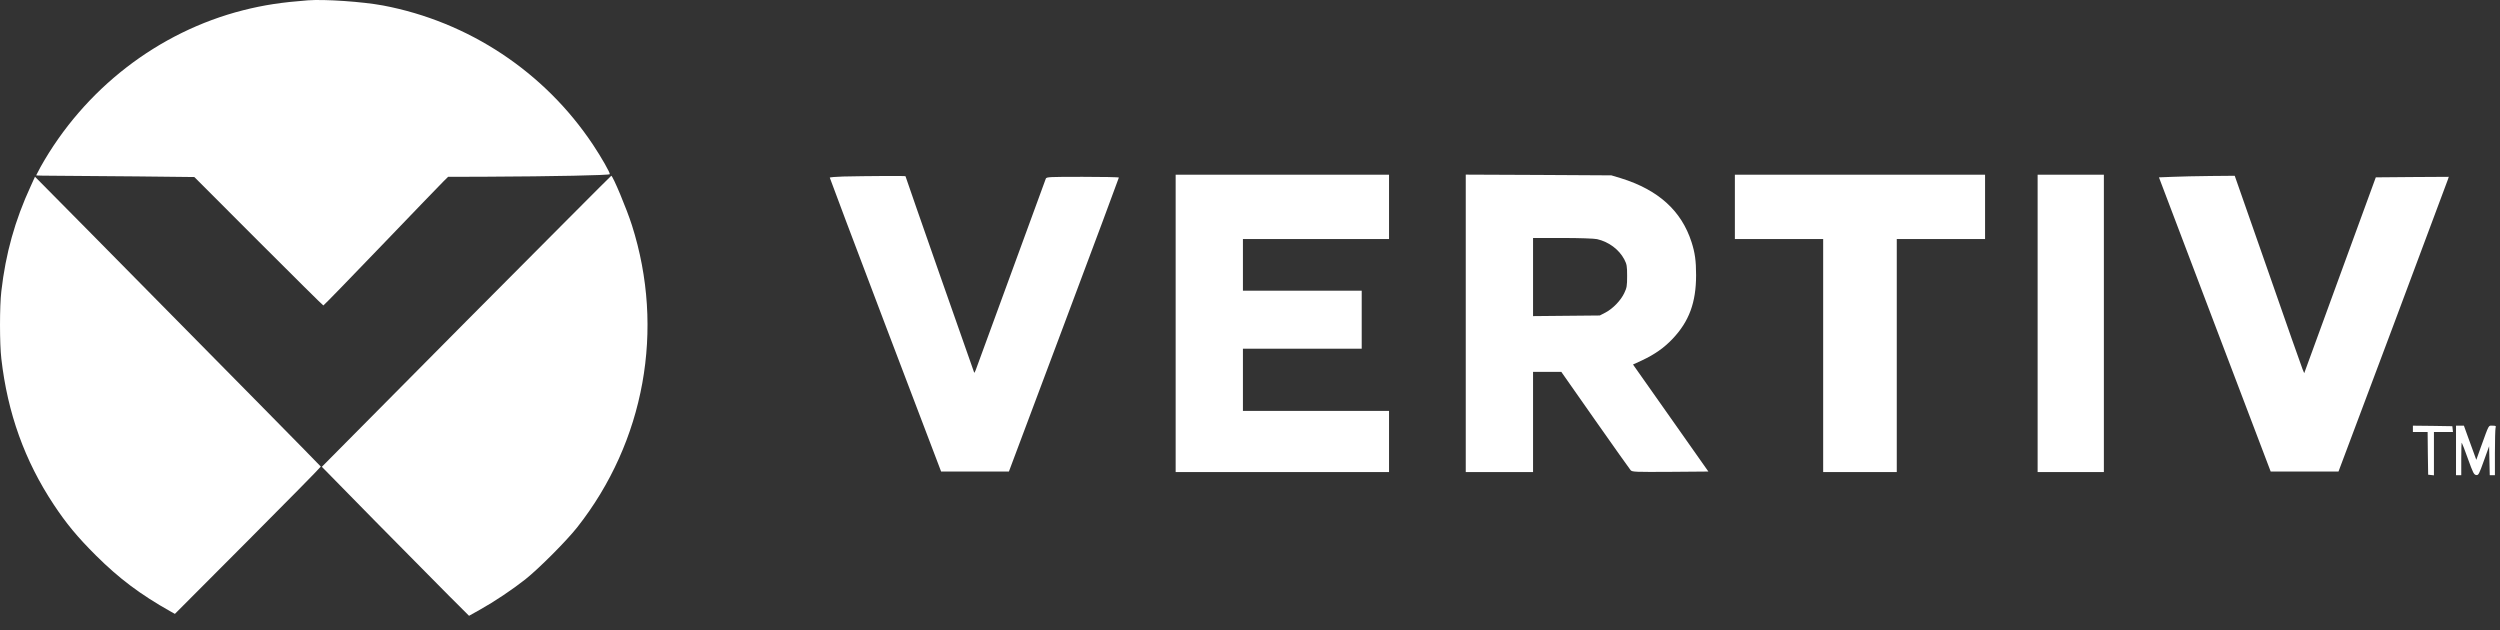 <svg xmlns="http://www.w3.org/2000/svg" width="119" height="30" viewBox="0 0 119 30" fill="none"><rect x="0" y="0" width="119" height="30" fill="#333333" stroke="none"/><g clip-path="url(#clip0_4967_5123)"><path d="M14.655 0.015C13.399 0.111 12.549 0.241 11.578 0.487C7.525 1.516 4.002 4.246 1.926 7.955C1.816 8.161 1.721 8.337 1.721 8.347C1.721 8.357 2.191 8.367 2.761 8.367C3.332 8.367 5.033 8.382 6.529 8.397L9.251 8.427L12.304 11.484C13.985 13.165 15.371 14.54 15.391 14.54C15.411 14.54 16.657 13.261 18.163 11.69C19.664 10.124 20.995 8.748 21.115 8.628L21.33 8.417L23.072 8.412C26.394 8.397 29.006 8.342 29.026 8.292C29.046 8.226 28.621 7.479 28.225 6.886C25.919 3.423 22.311 1.034 18.233 0.261C17.267 0.081 15.451 -0.045 14.655 0.015Z" fill="white"></path><path d="M55.961 15.393V22.47H66.118V19.559H59.163V16.598H64.817V13.837H59.163V11.378H66.118V8.316H55.961V15.393Z" fill="white"></path><path d="M69.77 15.388V22.47H72.973V17.702H74.319L75.93 20.001C76.816 21.261 77.576 22.335 77.621 22.385C77.701 22.465 77.841 22.47 79.513 22.46L81.319 22.445L79.528 19.901L77.731 17.351L78.157 17.155C78.767 16.869 79.213 16.553 79.613 16.131C80.403 15.298 80.734 14.4 80.734 13.095C80.734 12.417 80.679 12.026 80.519 11.529C80.038 10.033 78.942 9.039 77.151 8.482L76.701 8.347L73.238 8.327L69.77 8.312V15.388ZM76.02 11.383C76.576 11.509 77.066 11.875 77.316 12.347C77.436 12.583 77.451 12.658 77.451 13.135C77.451 13.612 77.436 13.697 77.316 13.948C77.151 14.299 76.781 14.686 76.421 14.877L76.15 15.017L74.564 15.032L72.973 15.047V11.328H74.389C75.165 11.328 75.9 11.353 76.02 11.383Z" fill="white"></path><path d="M82.58 9.847V11.378H86.783V22.47H90.286V11.378H94.489V8.316H82.58V9.847Z" fill="white"></path><path d="M96.991 15.393V22.47H100.144V8.316H96.991V15.393Z" fill="white"></path><path d="M22.19 15.293L15.32 22.22L17.872 24.82C19.278 26.245 20.854 27.841 21.375 28.363L22.326 29.312L22.846 29.021C23.531 28.639 24.377 28.072 25.003 27.58C25.658 27.058 26.959 25.753 27.479 25.096C30.687 21.02 31.657 15.675 30.081 10.726C29.836 9.953 29.171 8.367 29.096 8.367C29.081 8.367 25.973 11.489 22.19 15.293Z" fill="white"></path><path d="M40.139 8.402C39.783 8.412 39.498 8.437 39.498 8.457C39.498 8.482 40.689 11.639 42.145 15.474L44.797 22.445H48.024L50.641 15.469C52.082 11.629 53.258 8.477 53.258 8.452C53.258 8.432 52.483 8.417 51.537 8.417C49.946 8.417 49.816 8.422 49.781 8.502C49.746 8.592 46.538 17.346 46.443 17.617C46.413 17.692 46.383 17.747 46.373 17.742C46.358 17.722 43.101 8.422 43.101 8.387C43.101 8.367 41.239 8.377 40.139 8.402Z" fill="white"></path><path d="M103.416 8.417L102.766 8.442L105.423 15.444L108.085 22.446H111.312L113.904 15.544C115.325 11.745 116.506 8.588 116.526 8.528L116.561 8.417L114.825 8.427L113.088 8.442L111.382 13.105L109.681 17.763L109.601 17.572C109.556 17.462 108.81 15.349 107.949 12.869L106.373 8.367L105.222 8.377C104.592 8.382 103.776 8.402 103.416 8.417Z" fill="white"></path><path d="M1.465 8.854C0.709 10.49 0.269 12.071 0.064 13.863C-0.021 14.575 -0.021 16.362 0.064 17.075C0.359 19.66 1.175 21.933 2.556 24.016C3.151 24.915 3.671 25.547 4.567 26.441C5.673 27.54 6.674 28.293 8.11 29.101L8.325 29.221L11.803 25.733C13.714 23.816 15.275 22.23 15.27 22.209C15.255 22.179 10.872 17.727 4.387 11.163L1.665 8.412L1.465 8.854Z" fill="white"></path><path d="M114.854 20.412V20.563H115.555L115.565 21.577L115.58 22.596L115.72 22.611L115.855 22.626V20.563H116.761L116.746 20.422L116.731 20.287L115.795 20.272L114.854 20.262V20.412Z" fill="white"></path><path d="M116.906 21.442V22.621H117.156V21.833C117.156 21.402 117.166 21.06 117.181 21.076C117.196 21.09 117.332 21.437 117.477 21.848C117.717 22.511 117.757 22.596 117.867 22.611C117.977 22.626 118.002 22.576 118.232 21.934L118.482 21.241L118.497 21.929L118.512 22.621H118.758V21.552C118.758 20.97 118.773 20.438 118.788 20.373C118.818 20.272 118.803 20.262 118.643 20.262C118.442 20.262 118.497 20.157 118.087 21.286L117.872 21.889L117.772 21.613C117.717 21.462 117.582 21.101 117.477 20.804L117.282 20.262H116.906V21.442Z" fill="white"></path></g><defs><clipPath id="clip0_4967_5123"><rect width="118.8" height="29.311" fill="white"></rect></clipPath></defs></svg>